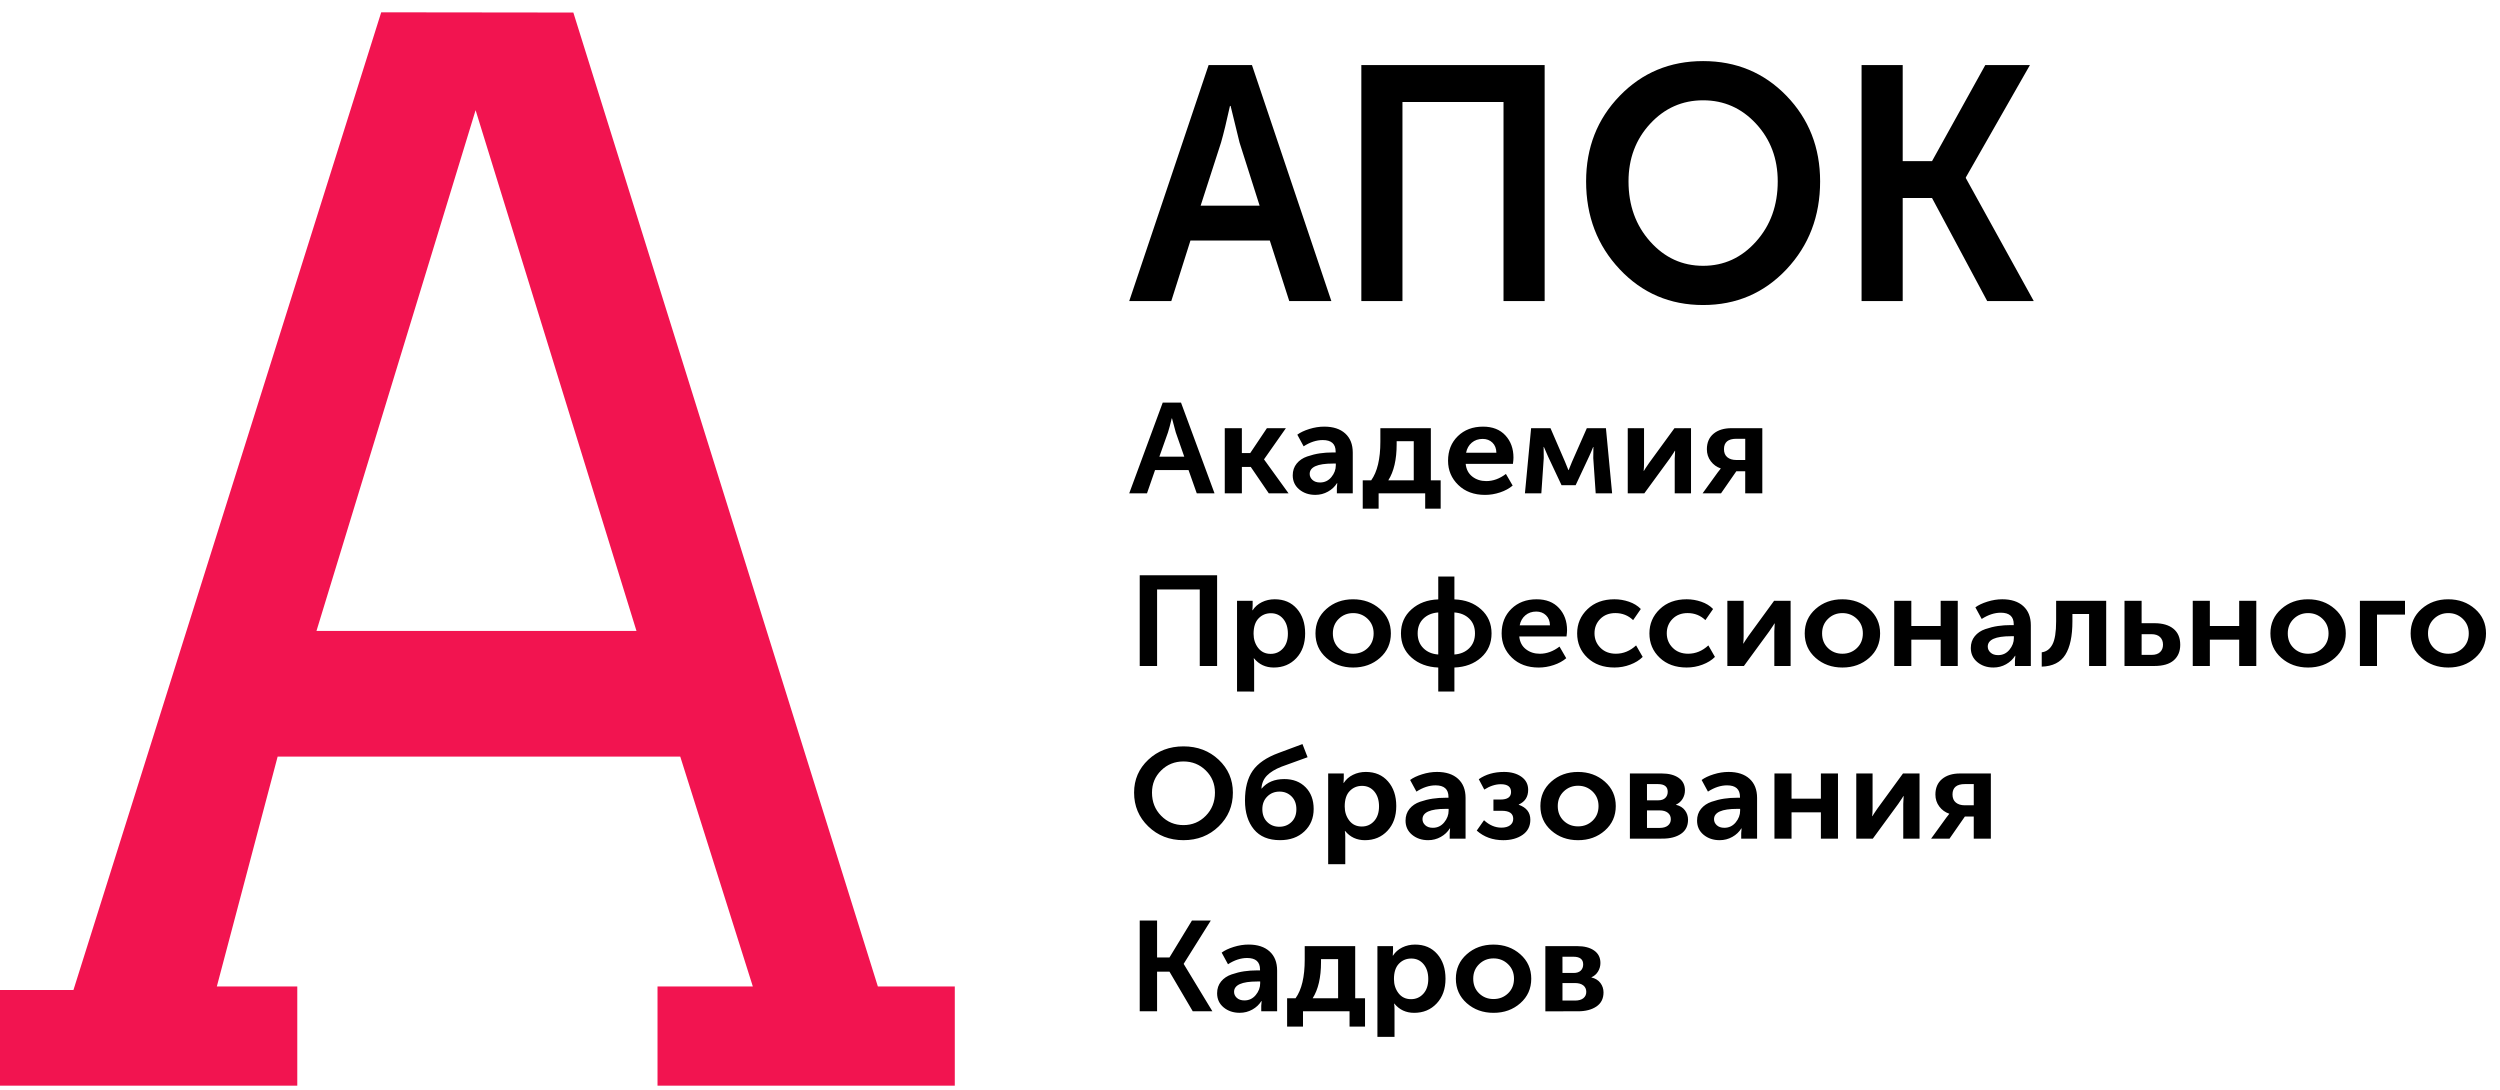 <svg width="172" height="75" viewBox="0 0 172 75" fill="none" xmlns="http://www.w3.org/2000/svg">
<path fill-rule="evenodd" clip-rule="evenodd" d="M39.446 0.863L26.227 0.847L5.053 68.113H0V74.693H20.453V67.869H14.918L19.102 52.053H46.801L51.794 67.869H45.237V74.693H65.69V67.869H60.397L39.446 0.863ZM43.789 43.407L32.721 7.58L21.774 43.407H43.789Z" fill="#F21450"/>
<path d="M77.691 20.713L83.152 4.478H86.135L91.597 20.713H88.701L87.363 16.55H81.902L80.585 20.713H77.691ZM82.604 14.15H86.662L85.28 9.805L84.666 7.29H84.621C84.388 8.357 84.183 9.195 84.008 9.805L82.604 14.15ZM93.66 20.713V4.478H106.272V20.713H103.442V7.016H96.489V20.713H93.66ZM109.124 12.48C109.124 10.148 109.895 8.185 111.438 6.593C112.981 5 114.893 4.203 117.173 4.203C119.454 4.203 121.367 5 122.91 6.593C124.452 8.186 125.224 10.149 125.224 12.48C125.224 14.873 124.452 16.89 122.91 18.529C121.367 20.167 119.454 20.986 117.173 20.986C114.892 20.986 112.981 20.167 111.438 18.529C109.895 16.89 109.124 14.873 109.124 12.48ZM112.042 12.48C112.042 14.127 112.539 15.507 113.533 16.619C114.528 17.732 115.741 18.288 117.174 18.288C118.608 18.288 119.821 17.732 120.816 16.619C121.811 15.507 122.308 14.127 122.308 12.48C122.308 10.911 121.811 9.588 120.816 8.512C119.822 7.438 118.608 6.901 117.174 6.901C115.741 6.901 114.528 7.438 113.533 8.512C112.539 9.587 112.042 10.91 112.042 12.48ZM128.076 20.713V4.478H130.906V11.086H132.924L136.587 4.478H139.658L135.249 12.207V12.252L139.922 20.713H136.719L132.924 13.624H130.906V20.713H128.076Z" fill="black"/>
<path d="M77.69 33.943L79.995 27.7H81.254L83.56 33.943H82.338L81.772 32.342H79.467L78.912 33.943H77.69ZM79.764 31.419H81.477L80.893 29.748L80.634 28.782H80.616C80.518 29.192 80.431 29.514 80.357 29.748L79.764 31.419ZM84.264 33.943V29.459H85.44V31.172H86.015L87.163 29.459H88.469L86.969 31.596V31.612L88.654 33.943H87.294L86.052 32.123H85.441V33.943H84.264ZM88.94 32.702C88.94 32.386 89.032 32.116 89.213 31.893C89.395 31.67 89.636 31.508 89.935 31.405C90.235 31.303 90.525 31.231 90.806 31.19C91.087 31.149 91.382 31.129 91.69 31.129H91.893V31.067C91.893 30.54 91.597 30.276 91.004 30.276C90.573 30.276 90.134 30.419 89.69 30.707L89.255 29.906C89.458 29.754 89.733 29.624 90.079 29.515C90.425 29.407 90.767 29.352 91.106 29.352C91.724 29.352 92.205 29.509 92.551 29.823C92.897 30.136 93.07 30.574 93.07 31.138V33.943H91.977V33.564L92.004 33.239H91.986C91.838 33.479 91.631 33.674 91.365 33.823C91.1 33.972 90.809 34.047 90.495 34.047C90.057 34.047 89.688 33.923 89.388 33.674C89.088 33.424 88.94 33.1 88.94 32.702ZM90.107 32.606C90.107 32.764 90.17 32.901 90.297 33.019C90.424 33.136 90.598 33.195 90.82 33.195C91.134 33.195 91.394 33.072 91.598 32.826C91.801 32.58 91.904 32.31 91.904 32.017V31.893H91.701C90.639 31.893 90.107 32.131 90.107 32.606ZM95.515 33.046H97.266V30.355H96.09V30.566C96.09 31.615 95.898 32.443 95.515 33.046ZM93.756 33.046H94.339C94.759 32.459 94.969 31.575 94.969 30.39V29.459H98.442V33.046H99.118V34.998H98.053V33.943H94.849V34.998H93.756V33.046ZM99.626 31.7C99.626 31.008 99.85 30.445 100.298 30.008C100.746 29.572 101.324 29.353 102.034 29.353C102.688 29.353 103.201 29.554 103.571 29.955C103.941 30.356 104.126 30.865 104.126 31.481C104.126 31.581 104.115 31.724 104.09 31.912H100.839C100.876 32.287 101.028 32.579 101.293 32.787C101.558 32.995 101.88 33.099 102.256 33.099C102.725 33.099 103.176 32.935 103.607 32.607L104.071 33.407C103.836 33.607 103.548 33.763 103.205 33.878C102.862 33.992 102.518 34.049 102.172 34.049C101.414 34.049 100.799 33.822 100.33 33.367C99.861 32.913 99.626 32.357 99.626 31.7ZM100.867 31.147H102.951C102.945 30.853 102.854 30.622 102.678 30.452C102.502 30.282 102.278 30.197 102.007 30.197C101.71 30.197 101.461 30.284 101.256 30.457C101.053 30.63 100.923 30.86 100.867 31.147ZM104.915 33.943L105.34 29.459H106.674L107.674 31.771L107.905 32.342H107.923C108.01 32.131 108.087 31.94 108.155 31.771L109.174 29.459H110.488L110.914 33.943H109.784L109.617 31.516L109.627 30.752H109.609C109.522 30.974 109.43 31.191 109.331 31.402L108.405 33.38H107.433L106.507 31.41L106.22 30.75H106.201L106.21 31.515L106.044 33.941L104.915 33.943ZM111.989 33.943V29.459H113.11V31.858C113.11 32.075 113.101 32.254 113.083 32.395H113.102C113.127 32.342 113.243 32.163 113.454 31.858L115.203 29.459H116.342V33.943H115.221V31.551C115.221 31.422 115.231 31.243 115.248 31.014H115.229C115.212 31.055 115.094 31.233 114.877 31.551L113.128 33.943H111.989ZM117.137 33.943L118.174 32.509L118.387 32.237V32.228C118.109 32.134 117.881 31.969 117.701 31.731C117.522 31.494 117.433 31.219 117.433 30.909C117.433 30.452 117.586 30.096 117.891 29.841C118.196 29.586 118.609 29.459 119.127 29.459H121.247V33.943H120.071V32.422H119.46L118.405 33.943H117.137ZM119.452 31.647H120.072V30.188H119.461C118.893 30.188 118.609 30.426 118.609 30.901C118.609 31.147 118.687 31.333 118.841 31.459C118.995 31.585 119.198 31.647 119.452 31.647ZM78.413 45.82V39.577H83.737V45.82H82.543V40.554H79.608V45.82H78.413ZM85.108 47.579V41.336H86.182V41.67L86.164 41.987H86.182C86.337 41.746 86.548 41.561 86.817 41.428C87.085 41.296 87.379 41.23 87.701 41.23C88.337 41.23 88.845 41.447 89.225 41.881C89.604 42.315 89.794 42.881 89.794 43.578C89.794 44.282 89.591 44.848 89.188 45.279C88.783 45.71 88.266 45.926 87.636 45.926C87.075 45.926 86.621 45.715 86.276 45.293H86.257C86.276 45.399 86.285 45.528 86.285 45.681V47.58L85.108 47.579ZM86.246 43.605C86.246 43.98 86.351 44.304 86.561 44.577C86.771 44.849 87.058 44.986 87.423 44.986C87.762 44.986 88.044 44.861 88.269 44.612C88.495 44.364 88.607 44.025 88.607 43.597C88.607 43.175 88.499 42.835 88.283 42.577C88.067 42.319 87.786 42.19 87.44 42.19C87.101 42.19 86.817 42.308 86.588 42.546C86.36 42.783 86.246 43.135 86.246 43.605ZM91.256 45.263C90.756 44.82 90.505 44.259 90.505 43.578C90.505 42.899 90.756 42.337 91.256 41.895C91.756 41.452 92.367 41.231 93.089 41.231C93.818 41.231 94.434 41.453 94.937 41.895C95.441 42.338 95.692 42.899 95.692 43.578C95.692 44.258 95.443 44.82 94.942 45.263C94.442 45.705 93.827 45.926 93.099 45.926C92.37 45.926 91.756 45.704 91.256 45.263ZM91.701 43.578C91.701 43.989 91.835 44.325 92.103 44.586C92.371 44.846 92.703 44.977 93.098 44.977C93.493 44.977 93.826 44.846 94.098 44.586C94.369 44.325 94.506 43.989 94.506 43.578C94.506 43.174 94.368 42.84 94.094 42.576C93.819 42.312 93.488 42.181 93.099 42.181C92.71 42.181 92.38 42.312 92.108 42.576C91.837 42.84 91.701 43.173 91.701 43.578ZM96.386 43.578C96.386 42.905 96.628 42.352 97.114 41.921C97.598 41.49 98.211 41.263 98.952 41.239V39.666H100.063V41.239C100.804 41.263 101.416 41.49 101.897 41.921C102.378 42.352 102.619 42.905 102.619 43.578C102.619 44.258 102.378 44.813 101.897 45.241C101.416 45.669 100.804 45.897 100.063 45.926V47.579H98.952V45.926C98.211 45.897 97.599 45.669 97.114 45.241C96.629 44.813 96.386 44.259 96.386 43.578ZM100.062 45.03C100.483 45 100.823 44.855 101.085 44.595C101.348 44.334 101.479 43.995 101.479 43.578C101.479 43.156 101.348 42.818 101.085 42.563C100.823 42.308 100.482 42.166 100.062 42.137V45.03ZM97.535 43.578C97.535 43.995 97.666 44.333 97.928 44.595C98.19 44.855 98.532 45.001 98.951 45.03V42.137C98.531 42.166 98.19 42.308 97.928 42.563C97.666 42.818 97.535 43.156 97.535 43.578ZM103.313 43.578C103.313 42.887 103.537 42.323 103.985 41.886C104.433 41.45 105.011 41.231 105.721 41.231C106.375 41.231 106.887 41.432 107.258 41.834C107.628 42.235 107.813 42.743 107.813 43.359C107.813 43.459 107.802 43.602 107.776 43.79H104.526C104.562 44.166 104.714 44.457 104.98 44.665C105.245 44.873 105.567 44.978 105.943 44.978C106.412 44.978 106.862 44.814 107.294 44.485L107.757 45.285C107.523 45.486 107.234 45.642 106.892 45.756C106.549 45.871 106.205 45.927 105.859 45.927C105.1 45.927 104.486 45.7 104.016 45.245C103.548 44.792 103.313 44.235 103.313 43.578ZM104.554 43.025H106.638C106.632 42.731 106.541 42.5 106.364 42.33C106.188 42.16 105.965 42.075 105.693 42.075C105.397 42.075 105.147 42.162 104.943 42.335C104.74 42.508 104.61 42.738 104.554 43.025ZM108.508 43.578C108.508 42.922 108.744 42.367 109.217 41.912C109.688 41.458 110.308 41.23 111.073 41.23C111.413 41.23 111.746 41.286 112.073 41.398C112.4 41.509 112.672 41.676 112.888 41.899L112.359 42.664C112.02 42.341 111.613 42.18 111.137 42.18C110.711 42.18 110.366 42.313 110.1 42.58C109.835 42.847 109.702 43.176 109.702 43.569C109.702 43.962 109.837 44.295 110.109 44.567C110.38 44.84 110.736 44.976 111.174 44.976C111.686 44.976 112.149 44.786 112.563 44.404L113.017 45.196C112.794 45.419 112.509 45.596 112.16 45.727C111.811 45.86 111.45 45.925 111.072 45.925C110.307 45.925 109.687 45.701 109.216 45.253C108.743 44.805 108.508 44.247 108.508 43.578ZM113.48 43.578C113.48 42.922 113.716 42.367 114.189 41.912C114.66 41.458 115.28 41.23 116.045 41.23C116.385 41.23 116.718 41.286 117.045 41.398C117.372 41.509 117.644 41.676 117.86 41.899L117.331 42.664C116.992 42.341 116.585 42.18 116.109 42.18C115.683 42.18 115.337 42.313 115.072 42.58C114.807 42.847 114.674 43.176 114.674 43.569C114.674 43.962 114.809 44.295 115.081 44.567C115.352 44.84 115.708 44.976 116.146 44.976C116.658 44.976 117.121 44.786 117.535 44.404L117.988 45.196C117.766 45.419 117.481 45.596 117.132 45.727C116.783 45.86 116.421 45.925 116.044 45.925C115.279 45.925 114.659 45.701 114.188 45.253C113.715 44.805 113.48 44.247 113.48 43.578ZM118.842 45.821V41.337H119.962V43.737C119.962 43.954 119.953 44.133 119.935 44.273H119.954C119.979 44.22 120.095 44.041 120.306 43.737L122.056 41.337H123.194V45.821H122.073V43.429C122.073 43.301 122.083 43.121 122.101 42.893H122.082C122.064 42.933 121.947 43.112 121.73 43.429L119.98 45.821H118.842ZM124.915 45.263C124.415 44.82 124.165 44.259 124.165 43.578C124.165 42.899 124.415 42.337 124.915 41.895C125.415 41.452 126.026 41.231 126.749 41.231C127.477 41.231 128.094 41.453 128.597 41.895C129.1 42.338 129.351 42.899 129.351 43.578C129.351 44.258 129.102 44.82 128.601 45.263C128.101 45.705 127.487 45.926 126.758 45.926C126.03 45.926 125.415 45.704 124.915 45.263ZM125.36 43.578C125.36 43.989 125.494 44.325 125.762 44.586C126.031 44.846 126.362 44.977 126.757 44.977C127.152 44.977 127.486 44.846 127.757 44.586C128.029 44.325 128.165 43.989 128.165 43.578C128.165 43.174 128.028 42.84 127.753 42.576C127.478 42.312 127.147 42.181 126.758 42.181C126.369 42.181 126.039 42.312 125.768 42.576C125.496 42.84 125.36 43.173 125.36 43.578ZM130.323 45.821V41.337H131.499V43.069H133.518V41.337H134.694V45.821H133.518V44.01H131.499V45.821H130.323ZM135.592 44.581C135.592 44.264 135.683 43.995 135.864 43.772C136.047 43.549 136.288 43.386 136.586 43.284C136.886 43.181 137.177 43.109 137.458 43.069C137.739 43.028 138.033 43.007 138.341 43.007H138.545V42.945C138.545 42.418 138.248 42.154 137.656 42.154C137.224 42.154 136.786 42.297 136.341 42.585L135.906 41.785C136.11 41.633 136.384 41.502 136.73 41.394C137.076 41.285 137.419 41.23 137.757 41.23C138.375 41.23 138.856 41.388 139.202 41.701C139.548 42.015 139.721 42.453 139.721 43.016V45.821H138.629V45.443L138.656 45.117H138.637C138.489 45.357 138.283 45.552 138.016 45.702C137.751 45.851 137.461 45.925 137.146 45.925C136.708 45.925 136.339 45.801 136.039 45.552C135.74 45.302 135.592 44.979 135.592 44.581ZM136.758 44.484C136.758 44.642 136.821 44.78 136.948 44.897C137.075 45.015 137.249 45.073 137.471 45.073C137.786 45.073 138.046 44.95 138.249 44.704C138.452 44.458 138.555 44.188 138.555 43.895V43.772H138.352C137.29 43.772 136.758 44.009 136.758 44.484ZM140.471 45.865V44.879C140.792 44.839 141.038 44.658 141.207 44.339C141.377 44.019 141.462 43.488 141.462 42.743V41.337H144.906V45.821H143.73V42.243H142.582V42.743C142.582 43.764 142.419 44.533 142.092 45.051C141.765 45.57 141.225 45.842 140.471 45.865ZM146.166 45.821V41.337H147.343V42.876H148.222C148.784 42.876 149.22 43.003 149.532 43.258C149.845 43.513 150 43.881 150 44.361C150 44.813 149.852 45.168 149.555 45.429C149.259 45.69 148.811 45.82 148.213 45.82L146.166 45.821ZM147.343 45.056H148.028C148.287 45.056 148.483 44.992 148.616 44.863C148.749 44.734 148.815 44.565 148.815 44.353C148.815 44.136 148.747 43.962 148.612 43.829C148.476 43.698 148.276 43.631 148.01 43.631H147.344L147.343 45.056ZM150.861 45.821V41.337H152.038V43.069H154.056V41.337H155.233V45.821H154.056V44.01H152.038V45.821H150.861ZM156.955 45.263C156.454 44.82 156.204 44.259 156.204 43.578C156.204 42.899 156.454 42.337 156.955 41.895C157.454 41.452 158.066 41.231 158.787 41.231C159.516 41.231 160.132 41.453 160.635 41.895C161.139 42.338 161.39 42.899 161.39 43.578C161.39 44.258 161.141 44.82 160.639 45.263C160.139 45.705 159.526 45.926 158.797 45.926C158.068 45.926 157.454 45.704 156.955 45.263ZM157.399 43.578C157.399 43.989 157.532 44.325 157.802 44.586C158.07 44.846 158.401 44.977 158.796 44.977C159.192 44.977 159.524 44.846 159.795 44.586C160.067 44.325 160.204 43.989 160.204 43.578C160.204 43.174 160.066 42.84 159.791 42.576C159.518 42.312 159.186 42.181 158.797 42.181C158.408 42.181 158.078 42.312 157.806 42.576C157.535 42.84 157.399 43.173 157.399 43.578ZM162.362 45.821V41.337H165.464V42.286H163.538V45.821H162.362ZM166.602 45.263C166.102 44.82 165.852 44.259 165.852 43.578C165.852 42.899 166.102 42.337 166.602 41.895C167.102 41.452 167.713 41.231 168.435 41.231C169.164 41.231 169.78 41.453 170.283 41.895C170.786 42.338 171.038 42.899 171.038 43.578C171.038 44.258 170.789 44.82 170.287 45.263C169.788 45.705 169.174 45.926 168.445 45.926C167.716 45.926 167.102 45.704 166.602 45.263ZM167.047 43.578C167.047 43.989 167.181 44.325 167.449 44.586C167.717 44.846 168.049 44.977 168.443 44.977C168.839 44.977 169.172 44.846 169.444 44.586C169.715 44.325 169.851 43.989 169.851 43.578C169.851 43.174 169.714 42.84 169.44 42.576C169.165 42.312 168.834 42.181 168.445 42.181C168.056 42.181 167.726 42.312 167.455 42.576C167.183 42.84 167.047 43.173 167.047 43.578ZM78.025 54.533C78.025 53.636 78.35 52.882 79.002 52.269C79.653 51.657 80.46 51.35 81.423 51.35C82.387 51.35 83.194 51.657 83.845 52.269C84.496 52.881 84.822 53.636 84.822 54.533C84.822 55.454 84.496 56.229 83.845 56.858C83.194 57.488 82.387 57.804 81.423 57.804C80.461 57.804 79.653 57.488 79.002 56.858C78.35 56.228 78.025 55.453 78.025 54.533ZM79.257 54.533C79.257 55.166 79.466 55.697 79.886 56.125C80.306 56.553 80.817 56.767 81.422 56.767C82.027 56.767 82.54 56.553 82.959 56.125C83.379 55.697 83.589 55.166 83.589 54.533C83.589 53.93 83.379 53.421 82.959 53.008C82.54 52.595 82.027 52.388 81.422 52.388C80.817 52.388 80.305 52.594 79.886 53.008C79.466 53.421 79.257 53.93 79.257 54.533ZM85.655 55.078C85.655 54.223 85.831 53.54 86.183 53.03C86.536 52.52 87.134 52.109 87.98 51.799L89.61 51.192L89.962 52.097L88.166 52.748C87.734 52.919 87.401 53.121 87.171 53.355C86.939 53.59 86.811 53.888 86.786 54.251H86.805C87.169 53.817 87.688 53.6 88.361 53.6C88.966 53.6 89.453 53.788 89.824 54.163C90.194 54.538 90.38 55.036 90.38 55.658C90.38 56.285 90.167 56.799 89.741 57.201C89.316 57.603 88.757 57.803 88.065 57.803C87.275 57.803 86.676 57.555 86.269 57.06C85.862 56.565 85.655 55.905 85.655 55.078ZM86.849 55.668C86.849 56.037 86.96 56.332 87.183 56.552C87.405 56.772 87.683 56.881 88.016 56.881C88.349 56.881 88.628 56.773 88.853 56.556C89.079 56.339 89.191 56.045 89.191 55.676C89.191 55.306 89.08 55.012 88.858 54.792C88.635 54.572 88.361 54.462 88.034 54.462C87.694 54.462 87.412 54.575 87.187 54.801C86.961 55.027 86.849 55.316 86.849 55.668ZM91.378 59.457V53.214H92.452V53.549L92.433 53.865H92.452C92.606 53.624 92.818 53.439 93.086 53.307C93.355 53.174 93.649 53.109 93.971 53.109C94.606 53.109 95.115 53.326 95.494 53.76C95.874 54.194 96.063 54.759 96.063 55.457C96.063 56.16 95.861 56.727 95.457 57.158C95.053 57.589 94.536 57.805 93.906 57.805C93.344 57.805 92.89 57.594 92.545 57.172H92.526C92.545 57.277 92.555 57.407 92.555 57.559V59.458L91.378 59.457ZM92.516 55.484C92.516 55.859 92.621 56.182 92.831 56.455C93.04 56.728 93.327 56.864 93.692 56.864C94.032 56.864 94.314 56.74 94.539 56.491C94.764 56.242 94.877 55.904 94.877 55.476C94.877 55.054 94.769 54.713 94.553 54.455C94.337 54.198 94.056 54.068 93.71 54.068C93.37 54.068 93.086 54.187 92.858 54.425C92.629 54.661 92.516 55.014 92.516 55.484ZM96.702 56.459C96.702 56.142 96.793 55.873 96.974 55.65C97.156 55.427 97.398 55.265 97.697 55.162C97.996 55.06 98.287 54.988 98.568 54.947C98.849 54.906 99.143 54.885 99.451 54.885H99.655V54.824C99.655 54.296 99.358 54.032 98.766 54.032C98.334 54.032 97.895 54.176 97.451 54.463L97.016 53.663C97.219 53.511 97.494 53.38 97.84 53.272C98.186 53.163 98.529 53.109 98.867 53.109C99.485 53.109 99.966 53.266 100.312 53.58C100.658 53.893 100.831 54.331 100.831 54.894V57.699H99.739V57.321L99.766 56.995H99.747C99.599 57.235 99.392 57.431 99.126 57.58C98.861 57.729 98.571 57.804 98.256 57.804C97.818 57.804 97.449 57.679 97.149 57.431C96.85 57.181 96.702 56.857 96.702 56.459ZM97.868 56.362C97.868 56.521 97.931 56.658 98.058 56.776C98.185 56.893 98.359 56.952 98.581 56.952C98.896 56.952 99.156 56.828 99.359 56.582C99.562 56.337 99.665 56.067 99.665 55.773V55.65H99.462C98.4 55.65 97.868 55.888 97.868 56.362ZM101.6 57.145L102.1 56.432C102.47 56.773 102.868 56.942 103.295 56.942C103.548 56.942 103.747 56.888 103.892 56.78C104.037 56.671 104.11 56.523 104.11 56.336C104.11 55.966 103.848 55.782 103.322 55.782H102.748V55.009H103.229C103.716 55.009 103.961 54.836 103.961 54.49C103.961 54.133 103.726 53.954 103.257 53.954C102.887 53.954 102.507 54.077 102.119 54.323L101.74 53.61C102.216 53.276 102.795 53.109 103.481 53.109C103.962 53.109 104.359 53.219 104.67 53.439C104.982 53.658 105.138 53.959 105.138 54.34C105.138 54.821 104.922 55.158 104.49 55.351V55.368C105.021 55.556 105.287 55.899 105.287 56.397C105.287 56.842 105.111 57.189 104.759 57.435C104.406 57.681 103.962 57.805 103.425 57.805C102.703 57.805 102.094 57.585 101.6 57.145ZM106.729 57.141C106.229 56.698 105.979 56.138 105.979 55.457C105.979 54.777 106.229 54.215 106.729 53.774C107.229 53.331 107.84 53.11 108.563 53.11C109.291 53.11 109.907 53.332 110.411 53.774C110.914 54.217 111.165 54.777 111.165 55.457C111.165 56.136 110.916 56.698 110.415 57.141C109.915 57.584 109.301 57.805 108.572 57.805C107.844 57.805 107.229 57.583 106.729 57.141ZM107.174 55.457C107.174 55.867 107.308 56.203 107.576 56.464C107.845 56.725 108.176 56.855 108.571 56.855C108.966 56.855 109.299 56.725 109.571 56.464C109.843 56.203 109.979 55.868 109.979 55.457C109.979 55.053 109.841 54.718 109.567 54.454C109.292 54.191 108.961 54.059 108.572 54.059C108.183 54.059 107.853 54.191 107.581 54.454C107.31 54.718 107.174 55.052 107.174 55.457ZM112.137 57.699V53.215H114.331C114.819 53.215 115.206 53.317 115.494 53.519C115.781 53.721 115.924 54.007 115.924 54.376C115.924 54.587 115.87 54.782 115.762 54.96C115.654 55.139 115.501 55.273 115.304 55.36V55.369C115.575 55.434 115.782 55.561 115.924 55.751C116.066 55.941 116.137 56.157 116.137 56.397C116.137 56.825 115.975 57.149 115.651 57.369C115.327 57.589 114.902 57.698 114.377 57.698L112.137 57.699ZM113.313 55.062H114.082C114.298 55.062 114.461 55.007 114.572 54.898C114.683 54.79 114.739 54.648 114.739 54.472C114.739 54.121 114.514 53.945 114.063 53.945H113.312L113.313 55.062ZM113.313 56.961H114.174C114.428 56.961 114.619 56.906 114.753 56.797C114.886 56.689 114.952 56.544 114.952 56.362C114.952 56.175 114.884 56.027 114.748 55.919C114.612 55.81 114.421 55.755 114.174 55.755H113.313V56.961ZM116.758 56.459C116.758 56.142 116.849 55.873 117.03 55.65C117.213 55.427 117.454 55.265 117.753 55.162C118.052 55.06 118.343 54.988 118.624 54.947C118.905 54.906 119.199 54.885 119.507 54.885H119.711V54.824C119.711 54.296 119.414 54.032 118.822 54.032C118.39 54.032 117.952 54.176 117.507 54.463L117.072 53.663C117.276 53.511 117.55 53.38 117.896 53.272C118.242 53.163 118.585 53.109 118.924 53.109C119.541 53.109 120.022 53.266 120.368 53.58C120.714 53.893 120.887 54.331 120.887 54.894V57.699H119.795V57.321L119.822 56.995H119.803C119.655 57.235 119.449 57.431 119.182 57.58C118.917 57.729 118.627 57.804 118.312 57.804C117.874 57.804 117.505 57.679 117.205 57.431C116.906 57.181 116.758 56.857 116.758 56.459ZM117.925 56.362C117.925 56.521 117.987 56.658 118.114 56.776C118.241 56.893 118.415 56.952 118.637 56.952C118.952 56.952 119.212 56.828 119.415 56.582C119.618 56.337 119.721 56.067 119.721 55.773V55.65H119.518C118.456 55.65 117.925 55.888 117.925 56.362ZM122.082 57.699V53.215H123.258V54.947H125.277V53.215H126.453V57.699H125.277V55.889H123.258V57.699H122.082ZM127.712 57.699V53.215H128.833V55.615C128.833 55.832 128.823 56.011 128.805 56.151H128.824C128.849 56.099 128.966 55.919 129.176 55.615L130.926 53.215H132.064V57.699H130.944V55.307C130.944 55.179 130.953 55 130.971 54.771H130.952C130.934 54.812 130.817 54.99 130.6 55.307L128.85 57.699H127.712ZM132.86 57.699L133.897 56.266L134.109 55.993V55.984C133.832 55.891 133.603 55.725 133.424 55.488C133.245 55.251 133.156 54.976 133.156 54.666C133.156 54.209 133.309 53.852 133.614 53.597C133.919 53.343 134.332 53.215 134.85 53.215H136.97V57.699H135.794V56.178H135.183L134.127 57.699H132.86ZM135.175 55.404H135.795V53.945H135.184C134.616 53.945 134.332 54.183 134.332 54.657C134.332 54.903 134.409 55.09 134.563 55.216C134.717 55.342 134.921 55.404 135.175 55.404ZM78.413 69.577V63.334H79.607V65.875H80.459L82.005 63.334H83.302L81.44 66.306V66.323L83.412 69.576H82.061L80.459 66.85H79.607V69.576L78.413 69.577ZM83.737 68.336C83.737 68.02 83.828 67.75 84.01 67.527C84.192 67.304 84.433 67.142 84.732 67.04C85.031 66.937 85.322 66.865 85.603 66.825C85.884 66.784 86.178 66.763 86.486 66.763H86.69V66.701C86.69 66.174 86.393 65.91 85.801 65.91C85.369 65.91 84.931 66.053 84.486 66.341L84.051 65.54C84.255 65.388 84.529 65.258 84.875 65.149C85.221 65.041 85.564 64.986 85.903 64.986C86.52 64.986 87.001 65.143 87.347 65.457C87.693 65.77 87.866 66.208 87.866 66.772V69.577H86.774V69.198L86.801 68.873H86.782C86.634 69.113 86.428 69.308 86.162 69.457C85.896 69.606 85.606 69.681 85.291 69.681C84.853 69.681 84.484 69.557 84.184 69.308C83.885 69.058 83.737 68.734 83.737 68.336ZM84.904 68.24C84.904 68.398 84.966 68.535 85.093 68.653C85.22 68.77 85.394 68.829 85.616 68.829C85.931 68.829 86.191 68.706 86.394 68.46C86.598 68.214 86.7 67.944 86.7 67.651V67.527H86.497C85.435 67.527 84.904 67.765 84.904 68.24ZM90.311 68.68H92.062V65.99H90.886V66.2C90.886 67.249 90.694 68.077 90.311 68.68ZM88.553 68.68H89.135C89.556 68.094 89.765 67.209 89.765 66.024V65.093H93.238V68.68H93.914V70.632H92.849V69.577H89.646V70.632H88.553V68.68ZM94.766 71.335V65.093H95.84V65.427L95.821 65.744H95.84C95.994 65.503 96.206 65.318 96.474 65.185C96.743 65.053 97.037 64.987 97.359 64.987C97.994 64.987 98.503 65.204 98.882 65.638C99.261 66.072 99.451 66.637 99.451 67.335C99.451 68.039 99.249 68.605 98.845 69.036C98.441 69.467 97.924 69.683 97.294 69.683C96.732 69.683 96.278 69.472 95.933 69.05H95.914C95.933 69.156 95.943 69.285 95.943 69.437V71.336L94.766 71.335ZM95.904 67.362C95.904 67.737 96.009 68.061 96.218 68.333C96.428 68.606 96.715 68.743 97.08 68.743C97.42 68.743 97.702 68.618 97.927 68.369C98.152 68.12 98.265 67.782 98.265 67.354C98.265 66.932 98.157 66.592 97.941 66.334C97.725 66.076 97.444 65.947 97.098 65.947C96.758 65.947 96.474 66.065 96.246 66.303C96.017 66.54 95.904 66.892 95.904 67.362ZM100.913 69.019C100.414 68.576 100.163 68.016 100.163 67.335C100.163 66.655 100.414 66.094 100.913 65.652C101.414 65.209 102.025 64.988 102.747 64.988C103.475 64.988 104.092 65.21 104.595 65.652C105.098 66.095 105.35 66.655 105.35 67.335C105.35 68.015 105.1 68.576 104.599 69.019C104.099 69.462 103.485 69.683 102.756 69.683C102.028 69.683 101.414 69.461 100.913 69.019ZM101.358 67.335C101.358 67.745 101.492 68.082 101.761 68.342C102.029 68.603 102.36 68.734 102.755 68.734C103.15 68.734 103.484 68.603 103.755 68.342C104.027 68.082 104.163 67.746 104.163 67.335C104.163 66.931 104.026 66.597 103.751 66.333C103.476 66.069 103.145 65.938 102.756 65.938C102.367 65.938 102.037 66.069 101.766 66.333C101.494 66.597 101.358 66.93 101.358 67.335ZM106.321 69.578V65.094H108.515C109.003 65.094 109.391 65.195 109.678 65.397C109.965 65.599 110.109 65.885 110.109 66.254C110.109 66.465 110.054 66.66 109.946 66.838C109.838 67.018 109.685 67.151 109.488 67.239V67.248C109.76 67.312 109.966 67.44 110.109 67.63C110.25 67.82 110.322 68.036 110.322 68.276C110.322 68.704 110.159 69.027 109.835 69.247C109.511 69.467 109.087 69.577 108.562 69.577L106.321 69.578ZM107.498 66.94H108.266C108.482 66.94 108.645 66.885 108.757 66.777C108.868 66.668 108.923 66.527 108.923 66.351C108.923 65.999 108.698 65.823 108.247 65.823H107.497L107.498 66.94ZM107.498 68.839H108.358C108.612 68.839 108.804 68.784 108.937 68.676C109.07 68.567 109.136 68.422 109.136 68.241C109.136 68.054 109.068 67.906 108.933 67.797C108.796 67.688 108.606 67.634 108.358 67.634H107.498V68.839Z" fill="black"/>
</svg>
